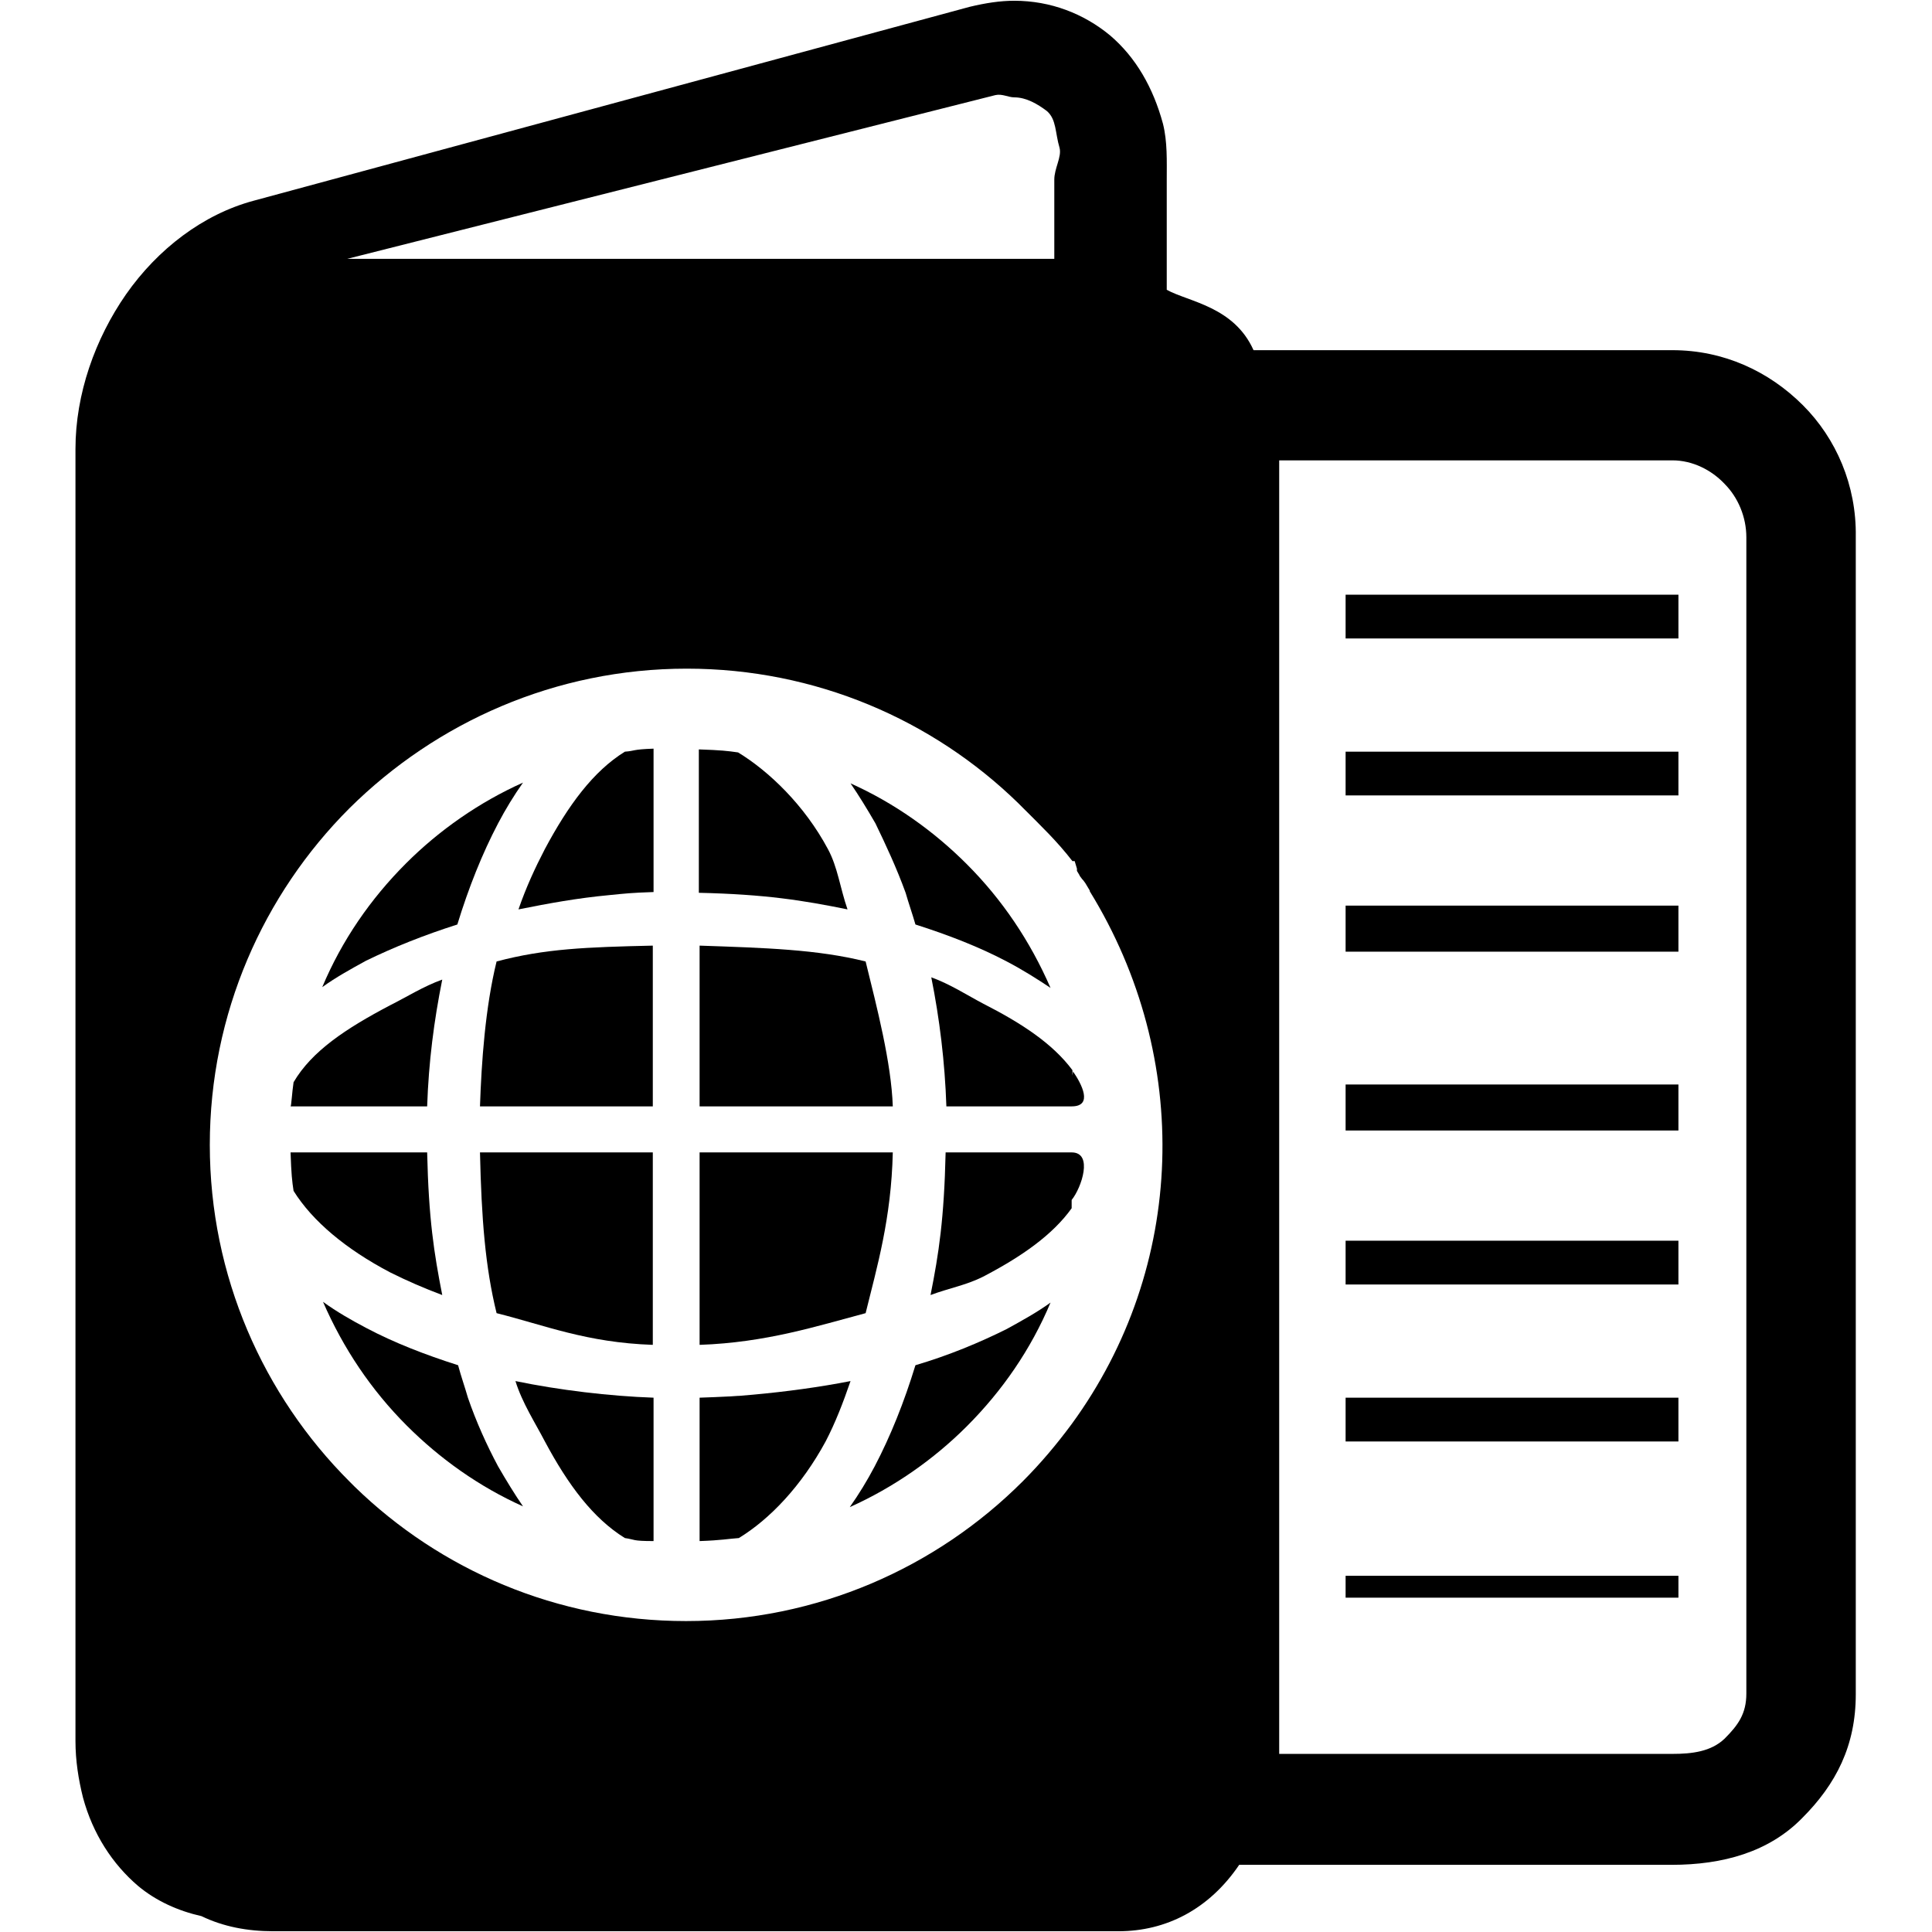 <?xml version="1.0" encoding="utf-8"?>
<!-- Svg Vector Icons : http://www.onlinewebfonts.com/icon -->
<!DOCTYPE svg PUBLIC "-//W3C//DTD SVG 1.1//EN" "http://www.w3.org/Graphics/SVG/1.1/DTD/svg11.dtd">
<svg version="1.1" xmlns="http://www.w3.org/2000/svg" xmlns:xlink="http://www.w3.org/1999/xlink" x="0px" y="0px" viewBox="0 0 256 256" enable-background="new 0 0 256 256" xml:space="preserve">
<g><g><path fill="#000000" d="M238.9,53.7c-4.5-4.5-10.5-7.3-17.3-7.3h-55.5c-2.6-5.8-8.6-6.4-11.5-8V23.9c0-2.6,0.1-5.1-0.5-7.5c-1.3-4.8-3.6-8.8-7-11.7c-3.5-2.9-7.9-4.6-12.7-4.6c-1.9,0-3.8,0.3-5.9,0.8L33.6,26.6C26.9,28.4,20.9,33,16.7,39C12.6,44.9,10,52.2,10,59.5v171.2c0,2.6,0.4,5.1,1,7.5c1.3,4.8,3.9,8.8,7.3,11.7c2.4,2,5.3,3.3,8.4,4c2.9,1.4,6.1,2,9.5,2h112c6.3,0,12-2.9,16-8.8h57.3c6.8,0,12.9-1.7,17.3-6.2c4.5-4.5,7.1-9.6,7.1-16.4V71.1C246,64.3,243.3,58.1,238.9,53.7z M131.9,12.6c0.9-0.2,1.7,0.3,2.5,0.3c1.6,0,3.1,0.9,4.3,1.8c1.3,1.1,1.1,2.9,1.7,4.9c0.3,1.2-0.7,2.7-0.7,4.2v10.5H46L131.9,12.6z M142,188.7c-2,2.7-4.1,5.2-6.5,7.6c-11.4,11.4-27.2,18.5-44.6,18.5c-17.1,0-32.6-6.8-43.9-17.8l0,0c-0.2-0.2-0.4-0.4-0.7-0.7c-11.4-11.4-18.5-27.2-18.5-44.6c0-17.4,7.1-33.2,18.5-44.6C57.8,95.7,73.6,88.6,91,88.6c17.1,0,32.6,6.8,43.9,17.8v0c0.2,0.2,0.4,0.4,0.7,0.7c2.3,2.3,4.5,4.4,6.5,7l0.3,0h0l0.3,1v0.3l0.3,0.5l0.1,0.2l0.3,0.4l0.1,0.1l0.3,0.4l0,0l0.3,0.5l0,0l0.3,0.5l0,0.1C158,140.2,157.2,167.9,142,188.7z M231.4,224.4c0,2.7-1.1,4.2-2.9,6c-1.8,1.7-4.3,2-6.9,2h-52.1V61h52.1c2.7,0,5.2,1.3,6.9,3.1c1.8,1.8,2.9,4.4,2.9,7.1L231.4,224.4L231.4,224.4z"/><path fill="#000000" d="M178.3,105.4c14.6,0,29.5,0,44.1,0c0-2.9,0-2.9,0-5.8c-14.6,0-29.5,0-44.1,0C178.3,102.5,178.3,102.5,178.3,105.4z"/><path fill="#000000" d="M178.3,78.8h44.1v5.8h-44.1V78.8z"/><path fill="#000000" d="M178.3,126.1c14.6,0,29.5,0,44.1,0c0,0,0-2.9,0-6.1c-14.6,0-29.5,0-44.1,0C178.3,123.2,178.3,126.1,178.3,126.1z"/><path fill="#000000" d="M178.3,149.8c14.6,0,29.5,0,44.1,0c0-3.2,0-6.1,0-6.1c-14.6,0-29.5,0-44.1,0C178.3,143.7,178.3,146.6,178.3,149.8z"/><path fill="#000000" d="M178.3,170.2c14.6,0,29.5,0,44.1,0c0-2.9,0-2.9,0-5.8c-14.6,0-29.5,0-44.1,0C178.3,167.3,178.3,167.3,178.3,170.2z"/><path fill="#000000" d="M178.3,191c14.6,0,29.5,0,44.1,0c0,0,0-2.9,0-5.8c-14.6,0-29.5,0-44.1,0C178.3,188,178.3,191,178.3,191z"/><path fill="#000000" d="M178.3,208.8h44.1v2.9h-44.1V208.8z"/><path fill="#000000" d="M120,118.3L120,118.3c0.4,1.4,0.9,2.8,1.3,4.2c4.4,1.4,8.5,3,12.1,4.9c2.1,1.1,4,2.3,5.8,3.5c-2.7-6.2-6.4-11.7-11.1-16.4c-4.4-4.4-9.6-8.1-15.4-10.7c1.1,1.6,2.2,3.4,3.3,5.3C117.4,112,118.8,115,120,118.3z"/><path fill="#000000" d="M118.3,146.6c-0.2-5.8-2.1-13.1-3.6-19.2c-6.4-1.6-13.3-1.8-22-2.1v21.3h3.4L118.3,146.6L118.3,146.6z"/><path fill="#000000" d="M118.3,152.7h-23h-2.6v25.5c8.8-0.3,15.6-2.5,22-4.2C116.2,167.9,118.1,161.5,118.3,152.7z"/><path fill="#000000" d="M99.8,184.8c-2,0.2-4.2,0.3-7.1,0.4V203v1.2c2.9-0.1,3.8-0.3,5.2-0.4c4.1-2.5,8.3-6.9,11.5-12.8c1.3-2.5,2.3-5.1,3.3-8C108.6,183.8,104.2,184.4,99.8,184.8z"/><path fill="#000000" d="M62,185.2L62,185.2c-0.4-1.4-0.9-2.8-1.3-4.3c-4.4-1.4-8.5-3-12.1-4.9c-2.1-1.1-4-2.2-5.8-3.5c2.7,6.2,6.4,11.7,11.1,16.4c4.4,4.4,9.6,8.1,15.4,10.7c-1.1-1.6-2.2-3.4-3.3-5.3C64.5,191.5,63.1,188.4,62,185.2z"/><path fill="#000000" d="M72.2,112.5c-1.3,2.5-2.5,5.1-3.5,8c4-0.8,7.8-1.5,12.1-1.9c2-0.2,2.8-0.3,5.8-0.4v-17.8v-1.2c-2.9,0.1-2.4,0.3-3.8,0.4C78.6,102.2,75.3,106.7,72.2,112.5z"/><path fill="#000000" d="M109.7,112.5c-3.1-5.8-7.8-10.3-11.9-12.8c-1.4-0.2-2.2-0.3-5.2-0.4v19c8.8,0.2,13.8,1,19.7,2.2C111.3,117.6,111,114.9,109.7,112.5z"/><path fill="#000000" d="M72.2,191c3.1,5.8,6.4,10.2,10.6,12.8c1.4,0.2,0.9,0.4,3.8,0.4v-19c-5.8-0.2-12.5-1-18.3-2.2C69.2,185.9,70.9,188.5,72.2,191z"/><path fill="#000000" d="M121.3,180.9c-1.5,4.9-3.3,9.4-5.4,13.4c-1,1.9-2.1,3.7-3.3,5.4c5.8-2.6,11.1-6.3,15.5-10.7c4.7-4.7,8.5-10.2,11.1-16.4c-1.8,1.3-3.8,2.4-5.8,3.5C129.8,177.9,125.7,179.6,121.3,180.9z"/><path fill="#000000" d="M142,152.7h-16.7c-0.2,8.8-0.9,13.4-2,18.9c2.4-0.9,4.7-1.3,6.9-2.4c5.2-2.7,9.3-5.6,11.8-9.1l0,0.1l0,0.1l0,0h0h0v0l0,0l0,0l0-1.3C143.3,157.4,144.9,152.7,142,152.7z"/><path fill="#000000" d="M142.2,141.9l0-1.2h0L142.2,141.9l-0.1,0.6l0-0.9l0-0.9h0l0,1.1c-2.6-3.5-6.7-6.2-11.8-8.8c-2.1-1.1-4.4-2.6-6.9-3.5c1.1,5.5,1.8,11.2,2,17.1H142c2.9,0,1.3-3,0.2-4.6L142.2,141.9z"/><path fill="#000000" d="M60.6,122.5c1.5-4.9,3.3-9.4,5.4-13.4c1-1.9,2.1-3.7,3.3-5.4c-5.8,2.6-11.1,6.3-15.5,10.7c-4.7,4.7-8.5,10.2-11.1,16.4c1.8-1.3,3.8-2.4,5.8-3.5C52.2,125.5,56.2,123.9,60.6,122.5z"/><path fill="#000000" d="M58.6,129.8c-2.5,0.9-4.7,2.3-6.9,3.4c-5.9,3.1-10.4,6.1-12.8,10.2c-0.2,1.3-0.3,3.2-0.4,3.2h18.1C56.8,140.7,57.5,135.3,58.6,129.8z"/><path fill="#000000" d="M58.6,171.6c-1.1-5.6-1.8-10.1-2-18.9H38.5c0.1,2.9,0.2,3.8,0.4,5.1c2.5,4,6.9,7.7,12.8,10.8C53.9,169.7,56.2,170.7,58.6,171.6z"/><path fill="#000000" d="M63.6,152.7c0.2,8.8,0.7,15.2,2.2,21.3c6.4,1.6,11.9,3.9,20.7,4.2v-25.5h-0.8L63.6,152.7L63.6,152.7z"/><path fill="#000000" d="M63.6,146.6h23h-0.1v-21.3c-8.8,0.2-14.3,0.4-20.7,2.1C64.3,133.5,63.8,140.7,63.6,146.6z"/></g></g>
</svg>